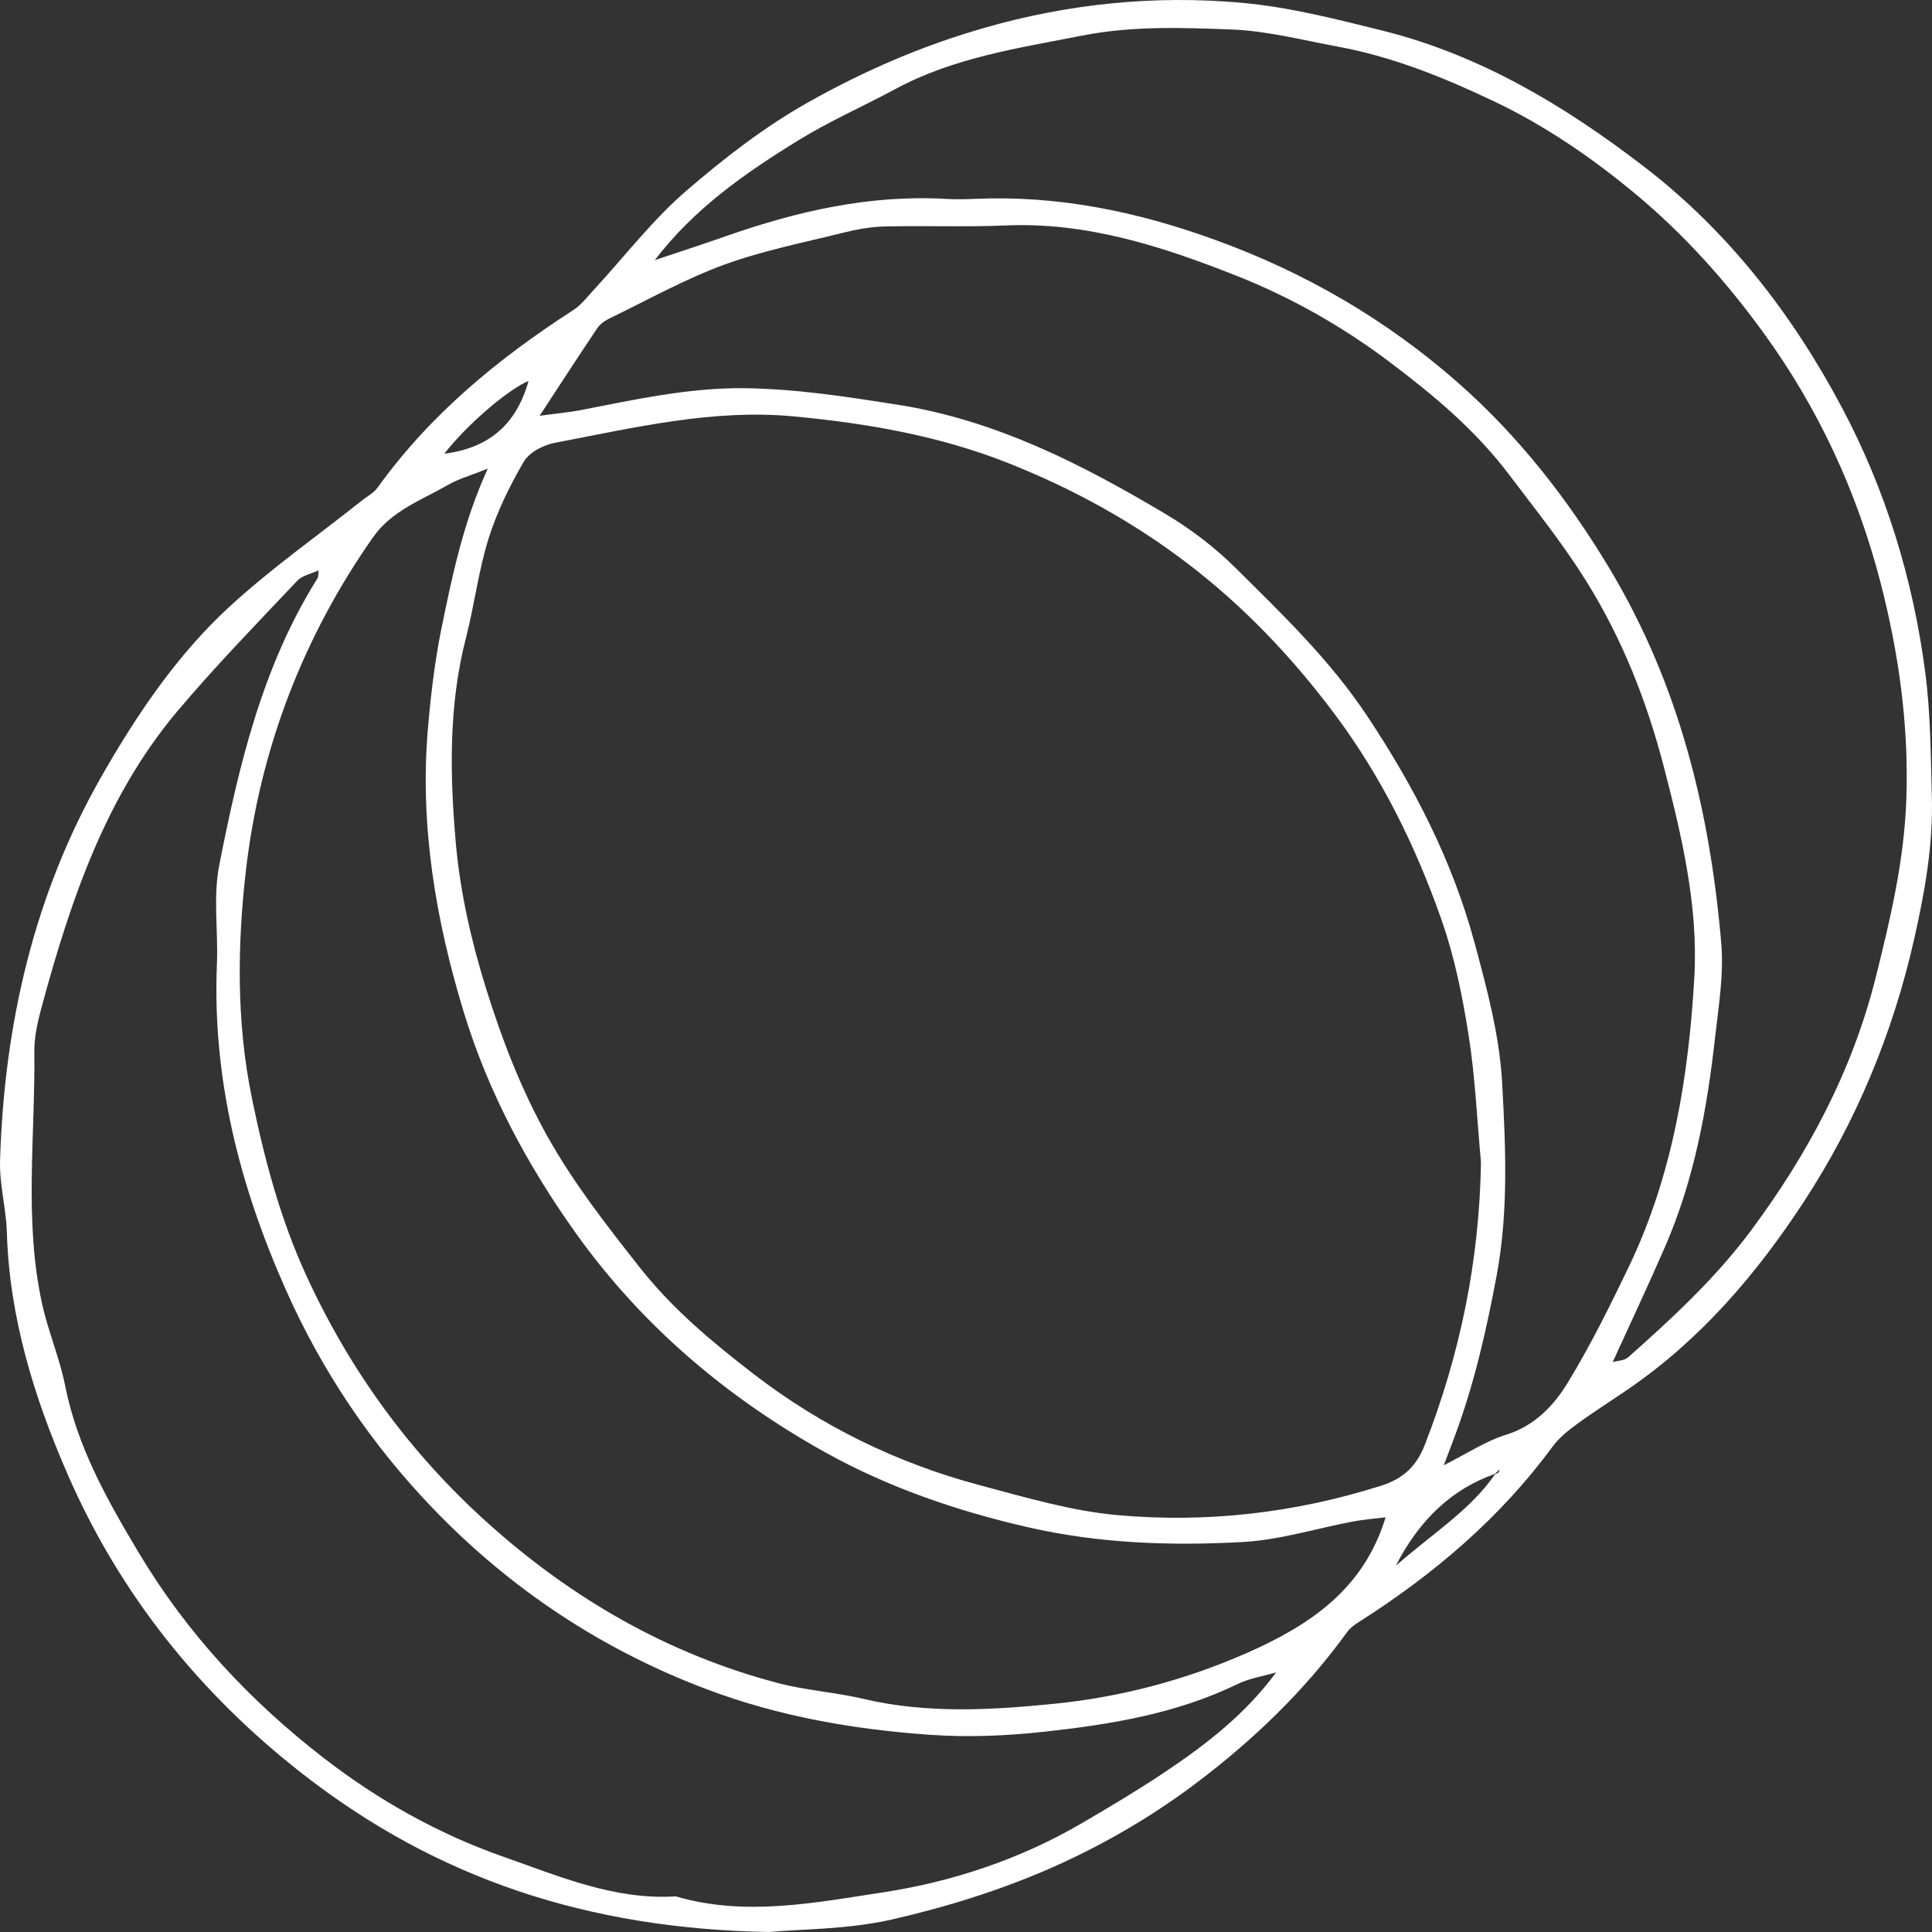 <svg width="60" height="60" viewBox="0 0 60 60" fill="none" xmlns="http://www.w3.org/2000/svg">
<rect x="0" y="0" width="60" height="60" fill="#333333" stroke="none"/>
<path d="M16.758 12.913C17.363 12.831 17.691 12.803 18.009 12.741C19.699 12.416 21.373 12.037 23.118 12.056C24.722 12.075 26.282 12.319 27.863 12.566C30.918 13.045 33.595 14.413 36.206 15.968C36.984 16.431 37.727 16.998 38.373 17.639C39.831 19.087 41.312 20.502 42.474 22.258C43.921 24.439 45.099 26.723 45.786 29.252C46.175 30.688 46.571 32.161 46.651 33.636C46.758 35.617 46.853 37.614 46.48 39.61C46.164 41.304 45.786 42.964 45.19 44.574C45.093 44.839 44.99 45.101 44.838 45.505C45.588 45.127 46.146 44.751 46.76 44.562C47.663 44.283 48.263 43.648 48.711 42.904C49.412 41.746 50.017 40.525 50.604 39.299C51.948 36.48 52.444 33.427 52.619 30.349C52.744 28.152 52.235 25.984 51.68 23.844C51.145 21.778 50.383 19.844 49.257 18.038C48.532 16.877 47.686 15.828 46.869 14.744C45.816 13.348 44.524 12.275 43.168 11.252C41.699 10.143 40.098 9.235 38.408 8.567C36.122 7.662 33.779 6.897 31.263 7.001C30.003 7.054 28.741 7.004 27.481 7.033C27.055 7.042 26.625 7.119 26.209 7.222C24.96 7.533 23.687 7.783 22.479 8.224C21.267 8.669 20.12 9.313 18.949 9.879C18.799 9.951 18.639 10.057 18.549 10.193C17.994 11.014 17.457 11.848 16.758 12.913ZM45.993 36.089C45.87 34.77 45.814 33.441 45.607 32.136C45.416 30.925 45.168 29.703 44.763 28.552C43.96 26.264 42.893 24.103 41.435 22.158C40.109 20.388 38.605 18.81 36.856 17.48C35.15 16.182 33.292 15.167 31.311 14.381C29.168 13.531 26.923 13.146 24.658 12.932C22.138 12.693 19.686 13.286 17.232 13.752C16.877 13.819 16.435 14.047 16.265 14.341C15.824 15.096 15.43 15.904 15.168 16.74C14.857 17.739 14.732 18.797 14.47 19.815C13.929 21.91 13.97 24.054 14.154 26.162C14.286 27.673 14.625 29.187 15.084 30.665C15.585 32.27 16.176 33.815 16.993 35.277C17.811 36.743 18.831 38.044 19.863 39.356C20.889 40.657 22.108 41.67 23.384 42.655C25.511 44.298 27.872 45.444 30.44 46.128C31.848 46.503 33.272 46.925 34.709 47.054C37.477 47.301 40.214 46.989 42.891 46.141C43.603 45.915 43.996 45.518 44.249 44.869C45.347 42.053 45.946 39.14 45.993 36.089ZM20.334 8.079C21.066 7.833 21.801 7.595 22.531 7.339C24.744 6.562 26.998 6.044 29.357 6.176C29.662 6.193 29.967 6.19 30.269 6.176C32.842 6.062 35.289 6.562 37.723 7.444C40.534 8.462 43.059 9.929 45.293 11.897C47.162 13.546 48.695 15.501 50.001 17.682C52.148 21.271 53.106 25.188 53.456 29.309C53.536 30.271 53.374 31.236 53.265 32.204C53.015 34.448 52.614 36.635 51.716 38.705C51.191 39.914 50.627 41.107 50.081 42.307C50.047 42.367 50.012 42.427 49.978 42.487C50.01 42.426 50.044 42.364 50.076 42.302C50.24 42.256 50.445 42.258 50.561 42.155C51.932 40.939 53.285 39.687 54.382 38.211C56.138 35.848 57.521 33.271 58.251 30.361C58.71 28.527 59.142 26.701 59.204 24.789C59.279 22.514 58.97 20.302 58.408 18.117C57.675 15.276 56.47 12.672 54.748 10.309C53.581 8.705 52.271 7.249 50.758 5.995C49.414 4.883 47.974 3.897 46.407 3.151C44.852 2.41 43.25 1.762 41.547 1.448C40.45 1.245 39.354 0.959 38.248 0.916C36.702 0.857 35.153 0.8 33.597 1.107C31.611 1.498 29.616 1.788 27.799 2.769C26.81 3.302 25.777 3.754 24.822 4.341C23.154 5.363 21.551 6.483 20.334 8.08C20.3 8.138 20.264 8.196 20.227 8.254C20.264 8.196 20.298 8.137 20.334 8.079ZM39.645 51.934C39.236 52.054 38.801 52.12 38.421 52.305C36.531 53.223 34.489 53.554 32.453 53.778C31.286 53.906 30.094 53.961 28.886 53.876C26.512 53.709 24.21 53.31 21.976 52.472C18.728 51.252 15.876 49.371 13.458 46.859C11.547 44.874 10.005 42.6 8.868 40.035C7.439 36.816 6.589 33.491 6.737 29.93C6.778 28.908 6.614 27.853 6.809 26.868C7.419 23.763 8.151 20.684 9.857 17.965C9.901 17.897 9.882 17.791 9.894 17.703C9.93 17.643 9.964 17.582 10.001 17.522C9.967 17.584 9.932 17.646 9.901 17.709C9.673 17.816 9.389 17.868 9.227 18.04C7.965 19.379 6.678 20.697 5.492 22.107C3.307 24.71 2.222 27.875 1.335 31.12C1.196 31.625 1.059 32.156 1.066 32.673C1.098 35.285 0.739 37.913 1.31 40.501C1.498 41.355 1.851 42.172 2.022 43.029C2.399 44.933 3.323 46.571 4.292 48.193C5.795 50.718 7.76 52.824 10.053 54.596C11.745 55.905 13.604 56.949 15.614 57.656C17.359 58.268 19.083 59.014 20.991 58.894C23.139 59.527 25.311 59.09 27.41 58.771C29.557 58.445 31.68 57.744 33.606 56.616C34.466 56.114 35.323 55.604 36.151 55.05C37.457 54.18 38.692 53.222 39.638 51.928C39.675 51.87 39.713 51.812 39.75 51.753C39.713 51.813 39.679 51.873 39.645 51.934ZM43.036 47.12C42.695 47.164 42.349 47.189 42.011 47.253C40.876 47.467 39.747 47.825 38.603 47.888C36.363 48.012 34.127 47.936 31.907 47.426C29.703 46.92 27.574 46.188 25.616 45.097C22.593 43.413 19.954 41.19 17.898 38.318C16.385 36.202 15.152 33.903 14.395 31.409C13.535 28.578 13.035 25.652 13.287 22.656C13.376 21.607 13.499 20.554 13.708 19.525C14.047 17.867 14.391 16.207 15.148 14.555C14.629 14.763 14.249 14.867 13.918 15.057C13.096 15.529 12.168 15.857 11.588 16.681C9.405 19.789 8.067 23.29 7.635 27.051C7.369 29.361 7.342 31.747 7.819 34.084C8.208 35.986 8.702 37.849 9.512 39.612C10.87 42.569 12.735 45.127 15.139 47.29C17.777 49.663 20.755 51.37 24.155 52.268C25.024 52.498 25.934 52.552 26.81 52.759C28.788 53.227 30.802 53.108 32.764 52.91C34.796 52.705 36.811 52.177 38.724 51.334C40.687 50.469 42.361 49.343 43.032 47.116C43.066 47.058 43.102 47 43.139 46.942C43.105 47.002 43.07 47.061 43.036 47.12ZM46.421 45.776C45.111 46.234 44.086 47.184 43.348 48.625C44.522 47.599 45.654 46.903 46.43 45.785C46.469 45.766 46.512 45.753 46.541 45.725C46.56 45.707 46.56 45.667 46.569 45.636C46.519 45.683 46.471 45.73 46.421 45.776ZM16.422 11.826C15.78 12.094 14.513 13.176 13.797 14.091C15.216 13.912 16.049 13.15 16.417 11.821C16.454 11.758 16.488 11.695 16.524 11.632C16.49 11.697 16.456 11.761 16.422 11.826ZM23.875 60C18.246 59.902 13.558 58.337 9.393 55.086C6.198 52.592 3.723 49.51 2.097 45.779C1.064 43.41 0.291 40.921 0.213 38.27C0.19 37.525 -0.021 36.779 0.002 36.039C0.129 31.83 1.05 27.809 3.127 24.156C4.232 22.213 5.499 20.331 7.151 18.819C8.433 17.644 9.862 16.638 11.224 15.557C11.393 15.422 11.602 15.314 11.725 15.144C13.367 12.862 15.48 11.128 17.802 9.632C18.05 9.471 18.244 9.214 18.451 8.99C19.404 7.959 20.268 6.824 21.323 5.917C22.504 4.902 23.734 3.944 25.117 3.167C26.869 2.182 28.672 1.408 30.588 0.86C33.192 0.114 35.855 -0.153 38.535 0.084C40.02 0.215 41.494 0.592 42.95 0.955C45.971 1.711 48.593 3.28 51.066 5.182C53.681 7.194 55.665 9.765 57.198 12.648C58.553 15.198 59.413 17.973 59.793 20.903C59.959 22.191 59.959 23.461 59.995 24.741C60.039 26.252 59.77 27.734 59.44 29.189C58.781 32.094 57.648 34.828 56.033 37.302C54.564 39.554 52.822 41.59 50.592 43.123C50.058 43.491 49.505 43.837 48.98 44.221C48.7 44.425 48.416 44.653 48.213 44.931C46.575 47.157 44.522 48.892 42.229 50.355C42.083 50.447 41.933 50.552 41.833 50.689C40.507 52.525 38.883 54.075 37.104 55.41C35.755 56.422 34.263 57.291 32.728 57.973C31.122 58.687 29.414 59.22 27.701 59.611C26.325 59.925 24.878 59.908 23.875 60Z" fill="white"/>
</svg>
